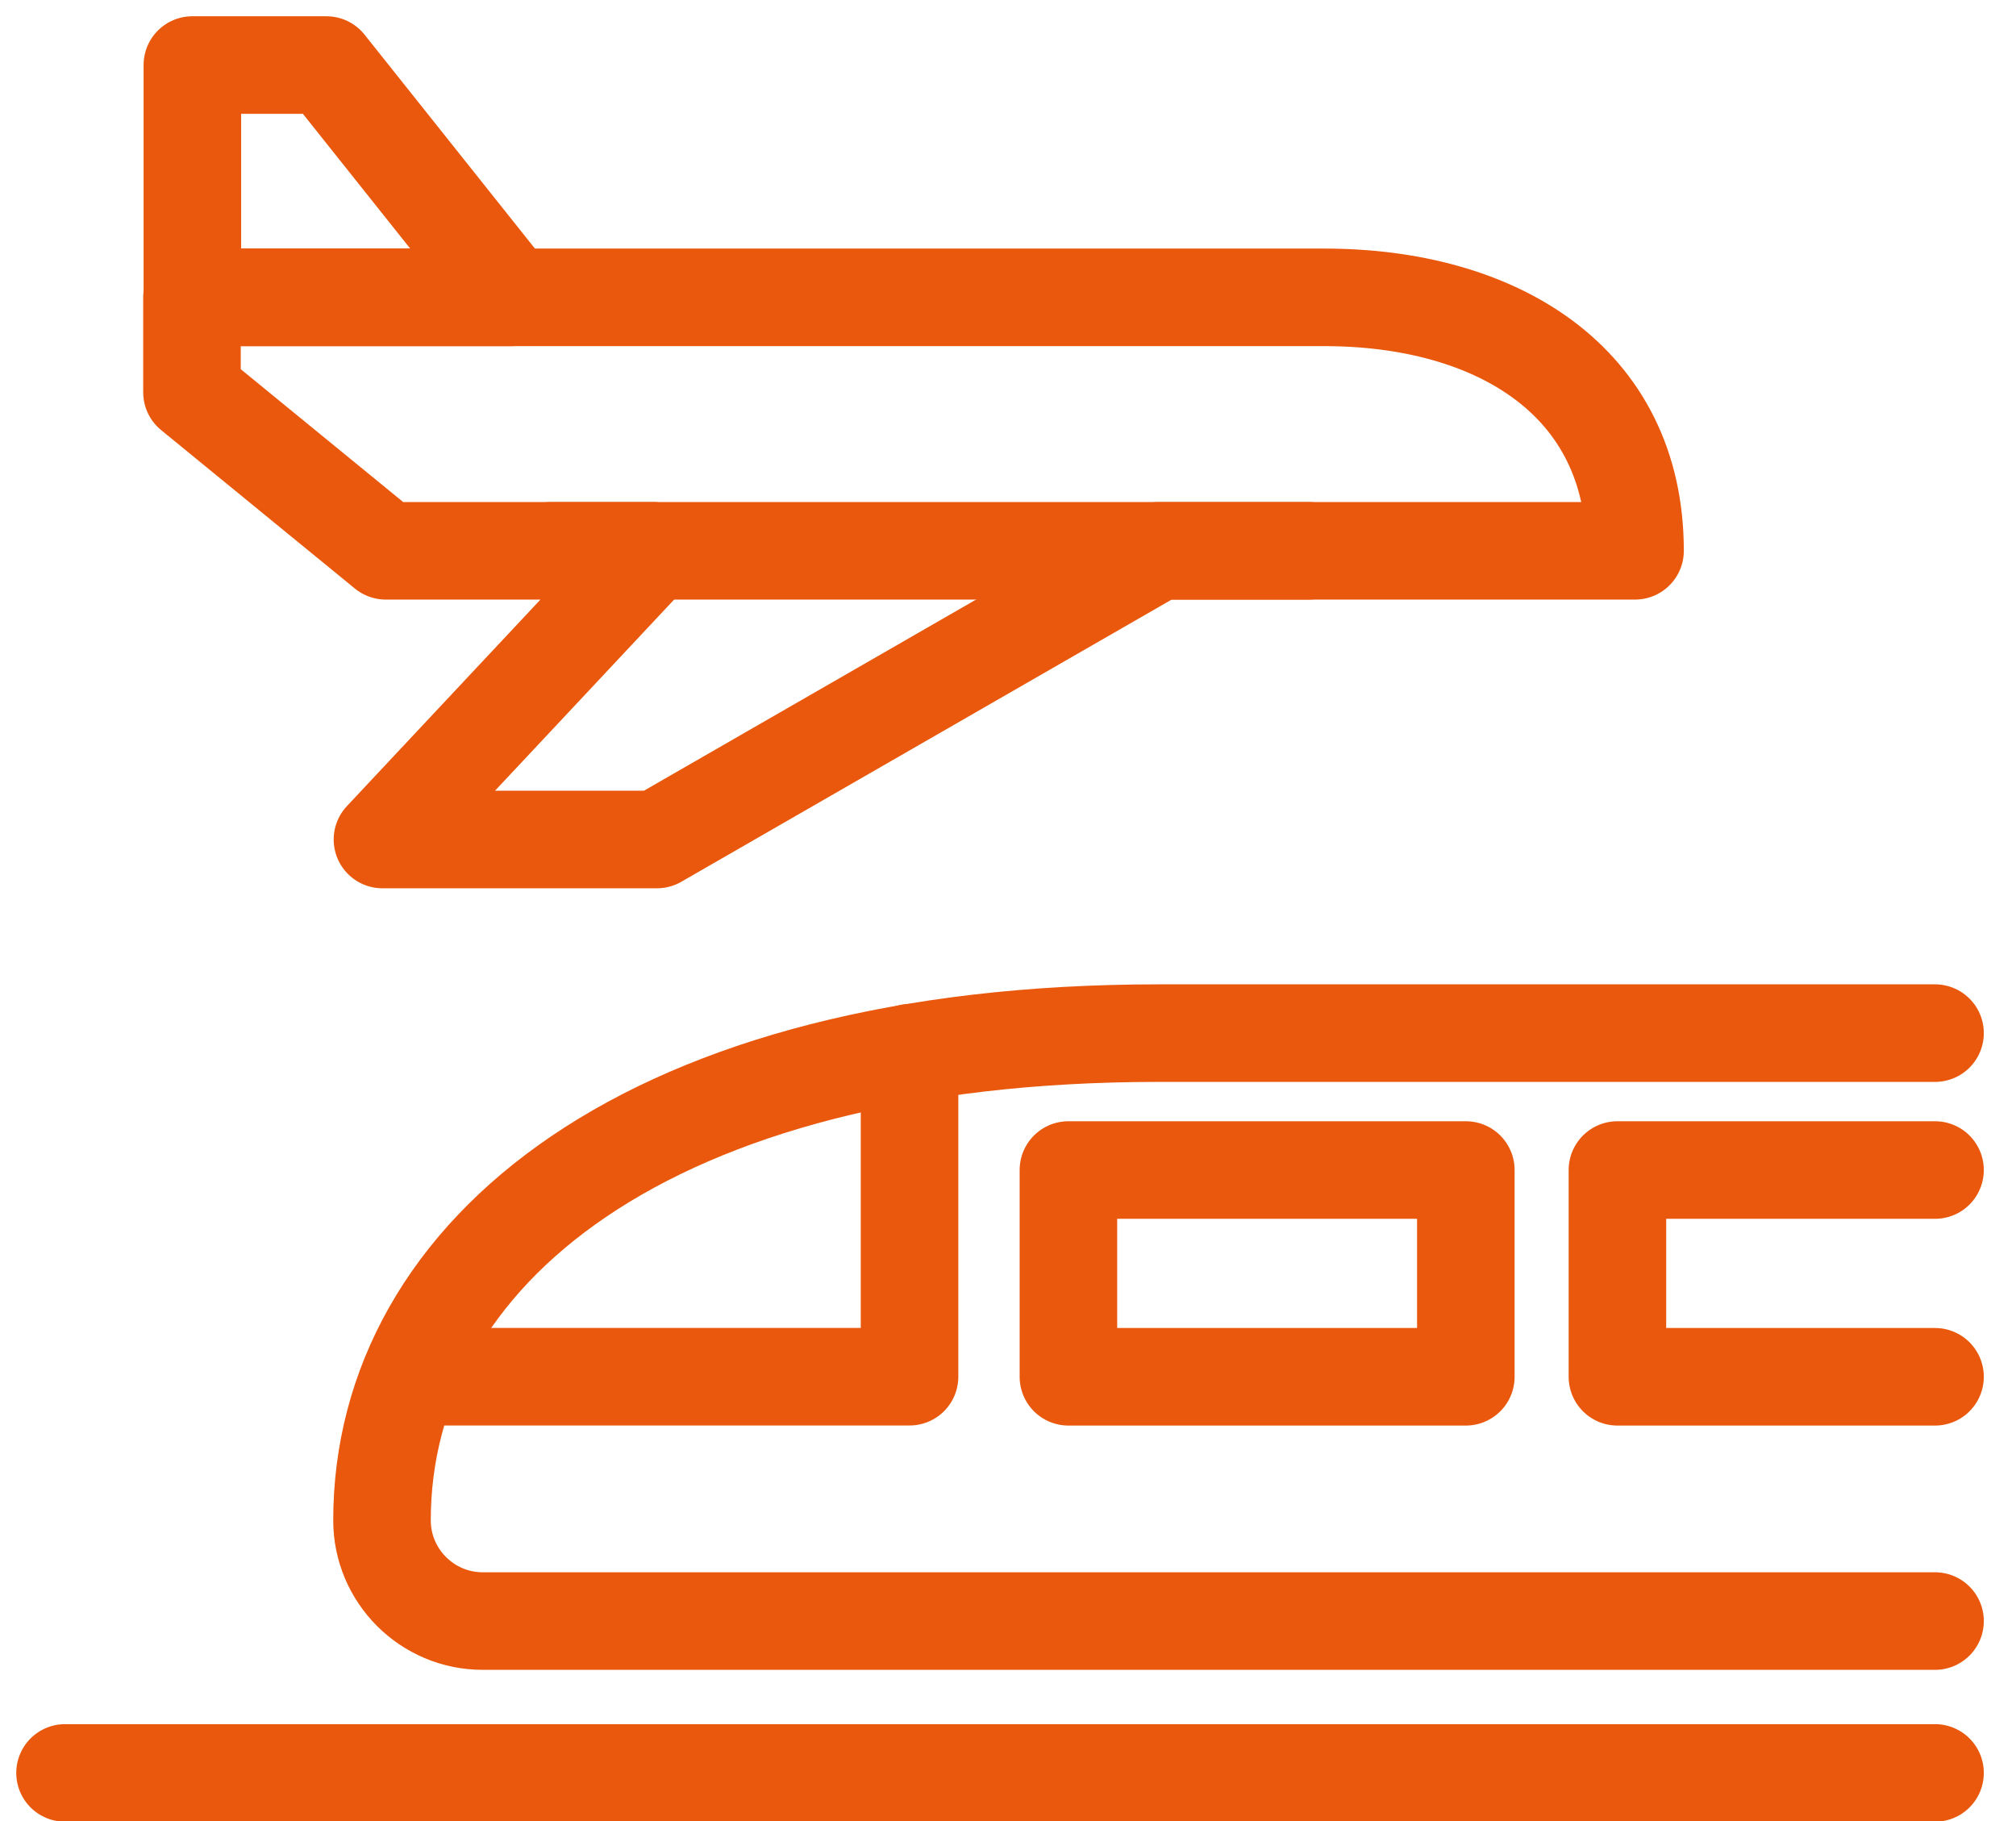 <svg width="31" height="28" viewBox="0 0 31 28" fill="none" xmlns="http://www.w3.org/2000/svg">
<path d="M29.755 15.885H17.815C9.975 15.885 5.874 19.258 5.874 23.377C5.874 24.23 6.569 24.925 7.422 24.925H29.755" stroke="#E9580C" stroke-width="1.5" stroke-linecap="round" stroke-linejoin="round"/>
<path d="M6.308 21.168H13.986V16.188" stroke="#E9580C" stroke-width="1.5" stroke-linecap="round" stroke-linejoin="round"/>
<path d="M16.429 17.99H22.54V21.169H16.429V17.99Z" stroke="#E9580C" stroke-width="1.5" stroke-linecap="round" stroke-linejoin="round"/>
<path d="M29.755 21.169H24.871V17.99H29.755" stroke="#E9580C" stroke-width="1.5" stroke-linecap="round" stroke-linejoin="round"/>
<path d="M29.755 27.26H1" stroke="#E9580C" stroke-width="1.5" stroke-linecap="round" stroke-linejoin="round"/>
<path d="M8.466 8.469H5.932L2.952 6.032V4.572H20.365C22.992 4.572 25.142 5.842 25.142 8.469H20.976H17.816L10.102 12.908H5.881L10.041 8.469H8.475H8.466Z" stroke="#E9580C" stroke-width="1.5" stroke-linecap="round" stroke-linejoin="round"/>
<path d="M2.958 4.572H7.864L5.019 1H2.958V4.572Z" stroke="#E9580C" stroke-width="1.5" stroke-linecap="round" stroke-linejoin="round"/>
<path d="M20.122 8.469H8.469" stroke="#E9580C" stroke-width="1.5" stroke-linecap="round" stroke-linejoin="round"/>
</svg>
